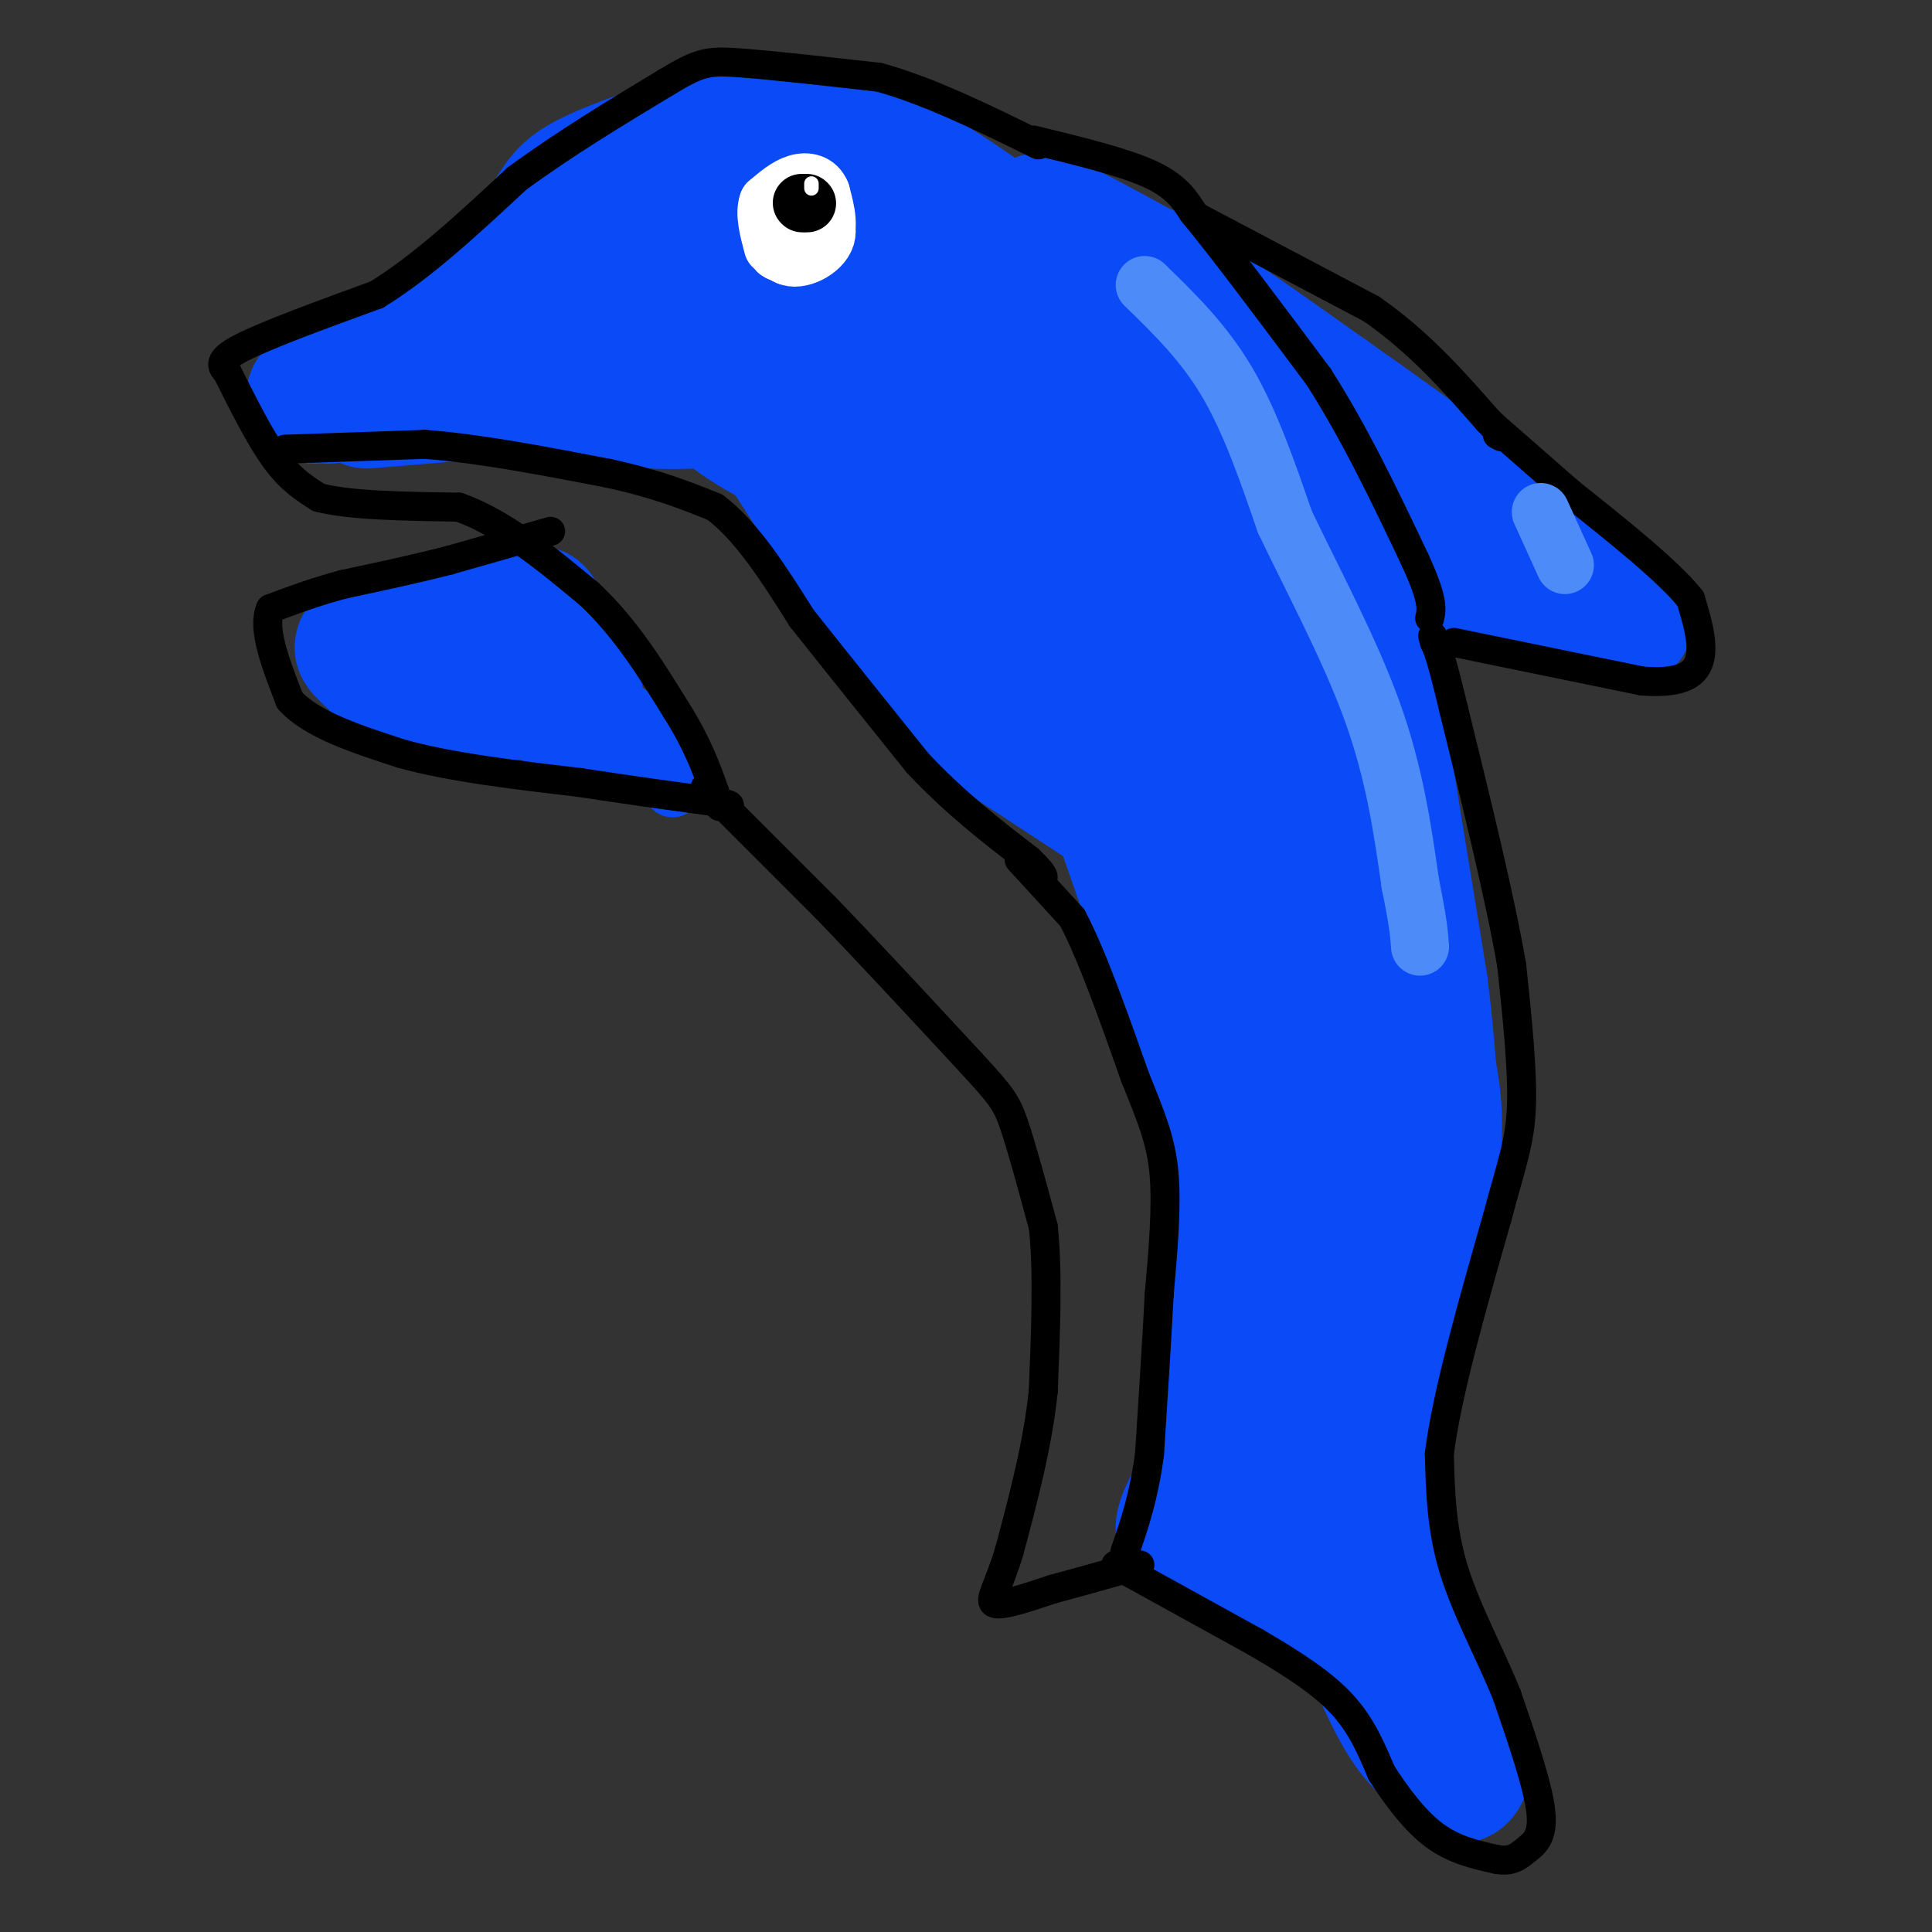 <svg viewBox='0 0 400 400' version='1.1' xmlns='http://www.w3.org/2000/svg' xmlns:xlink='http://www.w3.org/1999/xlink'><rect x="0" y="0" width="400" height="400" fill="#333333" stroke="none"/><g fill='none' stroke='#0B4BF7' stroke-width='28' stroke-linecap='round' stroke-linejoin='round'><path d='M68,82c0.000,0.000 -2.000,-1.000 -2,-1'/><path d='M65,82c6.417,-1.417 12.833,-2.833 17,-5c4.167,-2.167 6.083,-5.083 8,-8'/><path d='M90,69c4.833,-4.667 12.917,-12.333 21,-20'/><path d='M111,49c4.333,-5.022 4.667,-7.578 8,-10c3.333,-2.422 9.667,-4.711 16,-7'/><path d='M135,32c6.267,-2.156 13.933,-4.044 22,-4c8.067,0.044 16.533,2.022 25,4'/><path d='M182,32c10.500,4.833 24.250,14.917 38,25'/><path d='M220,57c11.000,9.167 19.500,19.583 28,30'/><path d='M248,87c9.167,10.500 18.083,21.750 27,33'/><path d='M275,120c6.167,9.167 8.083,15.583 10,22'/><path d='M285,142c2.000,9.667 2.000,22.833 2,36'/><path d='M287,178c1.500,11.833 4.250,23.417 7,35'/><path d='M294,213c1.844,8.733 2.956,13.067 3,20c0.044,6.933 -0.978,16.467 -2,26'/><path d='M295,259c-1.956,7.378 -5.844,12.822 -8,20c-2.156,7.178 -2.578,16.089 -3,25'/><path d='M284,304c-0.822,6.244 -1.378,9.356 0,15c1.378,5.644 4.689,13.822 8,22'/><path d='M292,341c2.667,7.667 5.333,15.833 8,24'/><path d='M300,365c1.833,4.167 2.417,2.583 3,1'/><path d='M303,366c-1.133,-0.467 -5.467,-2.133 -9,-6c-3.533,-3.867 -6.267,-9.933 -9,-16'/><path d='M285,344c-6.667,-6.333 -18.833,-14.167 -31,-22'/><path d='M254,322c-7.089,-4.222 -9.311,-3.778 -9,-6c0.311,-2.222 3.156,-7.111 6,-12'/><path d='M251,304c1.956,-3.111 3.844,-4.889 5,-12c1.156,-7.111 1.578,-19.556 2,-32'/><path d='M258,260c-0.167,-13.500 -1.583,-31.250 -3,-49'/><path d='M255,211c-2.833,-16.333 -8.417,-32.667 -14,-49'/><path d='M241,162c-2.711,-10.111 -2.489,-10.889 -9,-17c-6.511,-6.111 -19.756,-17.556 -33,-29'/><path d='M199,116c-6.167,-4.833 -5.083,-2.417 -4,0'/><path d='M76,83c0.000,0.000 36.000,-3.000 36,-3'/><path d='M112,80c9.333,0.289 14.667,2.511 23,3c8.333,0.489 19.667,-0.756 31,-2'/><path d='M166,81c7.766,-1.799 11.679,-5.297 13,-10c1.321,-4.703 0.048,-10.612 -1,-15c-1.048,-4.388 -1.871,-7.254 -8,-7c-6.129,0.254 -17.565,3.627 -29,7'/><path d='M141,56c-8.437,2.506 -15.029,5.272 -19,8c-3.971,2.728 -5.320,5.419 -2,7c3.320,1.581 11.311,2.051 16,2c4.689,-0.051 6.077,-0.624 10,-3c3.923,-2.376 10.381,-6.554 11,-10c0.619,-3.446 -4.603,-6.158 -8,-7c-3.397,-0.842 -4.971,0.188 -3,3c1.971,2.812 7.485,7.406 13,12'/><path d='M159,68c7.548,2.500 19.917,2.750 17,4c-2.917,1.250 -21.119,3.500 -26,7c-4.881,3.500 3.560,8.250 12,13'/><path d='M162,92c6.333,9.167 16.167,25.583 26,42'/><path d='M188,134c4.044,7.733 1.156,6.067 7,10c5.844,3.933 20.422,13.467 35,23'/><path d='M230,167c10.333,6.500 18.667,11.250 27,16'/><path d='M220,131c-13.756,-14.780 -27.512,-29.560 -34,-37c-6.488,-7.440 -5.708,-7.542 -3,-10c2.708,-2.458 7.345,-7.274 9,-11c1.655,-3.726 0.327,-6.363 -1,-9'/><path d='M191,64c-0.364,-2.831 -0.774,-5.409 1,-6c1.774,-0.591 5.732,0.806 9,2c3.268,1.194 5.848,2.185 5,11c-0.848,8.815 -5.122,25.455 -3,30c2.122,4.545 10.640,-3.006 14,-10c3.360,-6.994 1.560,-13.431 0,-17c-1.560,-3.569 -2.882,-4.268 -4,-3c-1.118,1.268 -2.034,4.505 -1,9c1.034,4.495 4.017,10.247 7,16'/><path d='M219,96c7.185,6.568 21.648,14.987 26,22c4.352,7.013 -1.405,12.619 -1,18c0.405,5.381 6.973,10.537 12,19c5.027,8.463 8.514,20.231 12,32'/><path d='M268,187c3.333,13.200 5.667,30.200 6,46c0.333,15.800 -1.333,30.400 -3,45'/><path d='M271,278c-1.333,12.333 -3.167,20.667 -5,29'/><path d='M275,239c0.000,0.000 -3.000,10.000 -3,10'/><path d='M256,277c-1.417,3.417 -2.833,6.833 -3,5c-0.167,-1.833 0.917,-8.917 2,-16'/><path d='M255,266c-0.167,-7.333 -1.583,-17.667 -3,-28'/><path d='M252,238c-1.667,-9.667 -4.333,-19.833 -7,-30'/><path d='M245,208c-3.500,-12.000 -8.750,-27.000 -14,-42'/><path d='M231,166c-0.552,-13.515 5.069,-26.303 8,-34c2.931,-7.697 3.174,-10.303 7,-8c3.826,2.303 11.236,9.515 15,17c3.764,7.485 3.882,15.242 4,23'/><path d='M265,164c0.833,4.500 0.917,4.250 1,4'/><path d='M254,78c0.000,0.000 0.100,0.100 0.1,0.1'/><path d='M244,59c0.000,0.000 -23.000,-9.000 -23,-9'/><path d='M221,50c-5.489,-2.822 -7.711,-5.378 -4,-4c3.711,1.378 13.356,6.689 23,12'/><path d='M240,58c9.667,6.000 22.333,15.000 35,24'/><path d='M275,82c11.167,7.833 21.583,15.417 32,23'/><path d='M307,105c8.000,6.500 12.000,11.250 16,16'/><path d='M323,121c3.667,3.333 4.833,3.667 6,4'/><path d='M329,125c-12.000,-2.750 -24.000,-5.500 -31,-8c-7.000,-2.500 -9.000,-4.750 -11,-7'/><path d='M287,110c-2.083,-2.060 -1.792,-3.708 -5,-5c-3.208,-1.292 -9.917,-2.226 -13,-1c-3.083,1.226 -2.542,4.613 -2,8'/><path d='M307,117c0.000,0.000 -21.000,7.000 -21,7'/><path d='M111,127c0.000,0.000 8.000,16.000 8,16'/><path d='M119,143c-2.311,-0.489 -12.089,-9.711 -17,-13c-4.911,-3.289 -4.956,-0.644 -5,2'/><path d='M97,132c-3.500,0.833 -9.750,1.917 -16,3'/><path d='M81,135c-4.000,0.067 -6.000,-1.267 -6,-1c0.000,0.267 2.000,2.133 4,4'/><path d='M79,138c2.978,1.733 8.422,4.067 14,5c5.578,0.933 11.289,0.467 17,0'/><path d='M110,143c3.167,0.167 2.583,0.583 2,1'/></g>
<g fill='none' stroke='#0B4BF7' stroke-width='12' stroke-linecap='round' stroke-linejoin='round'><path d='M116,154c0.000,0.000 21.000,3.000 21,3'/><path d='M137,157c1.089,-2.378 -6.689,-9.822 -8,-10c-1.311,-0.178 3.844,6.911 9,14'/><path d='M138,161c1.667,2.667 1.333,2.333 1,2'/><path d='M332,133c3.911,1.111 7.822,2.222 10,1c2.178,-1.222 2.622,-4.778 2,-7c-0.622,-2.222 -2.311,-3.111 -4,-4'/><path d='M340,123c-2.833,-3.000 -7.917,-8.500 -13,-14'/><path d='M295,160c0.000,0.000 7.000,43.000 7,43'/><path d='M302,203c1.667,13.333 2.333,25.167 3,37'/><path d='M305,240c-0.333,8.500 -2.667,11.250 -5,14'/><path d='M247,281c-1.500,0.167 -3.000,0.333 -4,4c-1.000,3.667 -1.500,10.833 -2,18'/><path d='M241,303c-0.833,5.500 -1.917,10.250 -3,15'/></g>
<g fill='none' stroke='#000000' stroke-width='6' stroke-linecap='round' stroke-linejoin='round'><path d='M114,110c0.000,0.000 -21.000,6.000 -21,6'/><path d='M93,116c-7.167,1.833 -14.583,3.417 -22,5'/><path d='M71,121c-6.167,1.667 -10.583,3.333 -15,5'/><path d='M56,126c-1.833,4.000 1.083,11.500 4,19'/><path d='M60,145c4.500,5.000 13.750,8.000 23,11'/><path d='M83,156c10.000,2.833 23.500,4.417 37,6'/><path d='M120,162c10.833,1.667 19.417,2.833 28,4'/><path d='M148,166c4.833,0.833 2.917,0.917 1,1'/><path d='M47,77c3.417,6.833 6.833,13.667 10,18c3.167,4.333 6.083,6.167 9,8'/><path d='M66,103c6.333,1.667 17.667,1.833 29,2'/><path d='M95,105c9.333,3.333 18.167,10.667 27,18'/><path d='M122,123c7.500,7.000 12.750,15.500 18,24'/><path d='M140,147c4.333,6.833 6.167,11.917 8,17'/><path d='M146,163c0.000,0.000 25.000,25.000 25,25'/><path d='M171,188c9.167,9.500 19.583,20.750 30,32'/><path d='M201,220c6.400,6.933 7.400,8.267 9,13c1.600,4.733 3.800,12.867 6,21'/><path d='M216,254c1.000,9.167 0.500,21.583 0,34'/><path d='M216,288c-1.167,11.167 -4.083,22.083 -7,33'/><path d='M209,321c-2.289,7.711 -4.511,10.489 -3,11c1.511,0.511 6.756,-1.244 12,-3'/><path d='M218,329c5.000,-1.333 11.500,-3.167 18,-5'/><path d='M231,324c0.000,0.000 29.000,16.000 29,16'/><path d='M260,340c8.156,4.756 14.044,8.644 18,13c3.956,4.356 5.978,9.178 8,14'/><path d='M286,367c3.111,4.844 6.889,9.956 11,13c4.111,3.044 8.556,4.022 13,5'/><path d='M310,385c3.107,0.512 4.375,-0.708 6,-2c1.625,-1.292 3.607,-2.655 3,-8c-0.607,-5.345 -3.804,-14.673 -7,-24'/><path d='M312,351c-3.400,-8.444 -8.400,-17.556 -11,-26c-2.600,-8.444 -2.800,-16.222 -3,-24'/><path d='M298,301c1.500,-12.167 6.750,-30.583 12,-49'/><path d='M310,252c3.067,-11.444 4.733,-15.556 5,-23c0.267,-7.444 -0.867,-18.222 -2,-29'/><path d='M313,200c-2.333,-13.667 -7.167,-33.333 -12,-53'/><path d='M301,147c-2.667,-11.167 -3.333,-12.583 -4,-14'/><path d='M297,133c-0.667,-2.333 -0.333,-1.167 0,0'/><path d='M47,77c-1.083,-1.167 -2.167,-2.333 3,-5c5.167,-2.667 16.583,-6.833 28,-11'/><path d='M78,61c9.500,-5.833 19.250,-14.917 29,-24'/><path d='M107,37c10.000,-7.333 20.500,-13.667 31,-20'/><path d='M138,17c6.867,-4.133 8.533,-4.467 15,-4c6.467,0.467 17.733,1.733 29,3'/><path d='M182,16c10.333,2.833 21.667,8.417 33,14'/><path d='M214,29c9.250,2.250 18.500,4.500 24,7c5.500,2.500 7.250,5.250 9,8'/><path d='M247,44c5.833,7.000 15.917,20.500 26,34'/><path d='M273,78c7.667,12.000 13.833,25.000 20,38'/><path d='M293,116c3.833,8.333 3.417,10.167 3,12'/><path d='M301,133c0.000,0.000 39.000,8.000 39,8'/><path d='M340,141c8.822,0.667 11.378,-1.667 12,-5c0.622,-3.333 -0.689,-7.667 -2,-12'/><path d='M350,124c-4.500,-5.667 -14.750,-13.833 -25,-22'/><path d='M325,102c-6.833,-6.000 -11.417,-10.000 -16,-14'/><path d='M248,45c0.000,0.000 36.000,19.000 36,19'/><path d='M284,64c10.000,7.000 17.000,15.000 24,23'/><path d='M308,87c4.333,4.333 3.167,3.667 2,3'/><path d='M59,93c0.000,0.000 29.000,-1.000 29,-1'/><path d='M88,92c11.167,0.833 24.583,3.417 38,6'/><path d='M126,98c10.000,2.167 16.000,4.583 22,7'/><path d='M148,105c6.667,5.000 12.333,14.000 18,23'/><path d='M166,128c7.000,8.833 15.500,19.417 24,30'/><path d='M190,158c7.833,8.333 15.417,14.167 23,20'/><path d='M213,178c4.167,4.000 3.083,4.000 2,4'/><path d='M211,178c0.000,0.000 11.000,12.000 11,12'/><path d='M222,190c4.000,7.500 8.500,20.250 13,33'/><path d='M235,223c3.400,8.467 5.400,13.133 6,20c0.600,6.867 -0.200,15.933 -1,25'/><path d='M240,268c-0.500,9.667 -1.250,21.333 -2,33'/><path d='M238,301c-1.167,8.833 -3.083,14.417 -5,20'/><path d='M233,321c-0.833,3.333 -0.417,1.667 0,0'/></g>
<g fill='none' stroke='#FFFFFF' stroke-width='12' stroke-linecap='round' stroke-linejoin='round'><path d='M169,39c-3.500,0.333 -7.000,0.667 -8,3c-1.000,2.333 0.500,6.667 2,11'/><path d='M163,53c2.311,1.267 7.089,-1.067 8,-4c0.911,-2.933 -2.044,-6.467 -5,-10'/><path d='M166,39c-1.622,-1.333 -3.178,0.333 -4,3c-0.822,2.667 -0.911,6.333 -1,10'/><path d='M161,52c1.844,1.556 6.956,0.444 9,-2c2.044,-2.444 1.022,-6.222 0,-10'/><path d='M170,40c-0.844,-2.178 -2.956,-2.622 -5,-2c-2.044,0.622 -4.022,2.311 -6,4'/><path d='M159,42c-0.833,2.167 0.083,5.583 1,9'/></g>
<g fill='none' stroke='#000000' stroke-width='12' stroke-linecap='round' stroke-linejoin='round'><path d='M166,42c0.000,0.000 0.100,0.100 0.1,0.1'/><path d='M167,42c0.000,0.000 0.100,0.100 0.1,0.1'/></g>
<g fill='none' stroke='#FFFFFF' stroke-width='3' stroke-linecap='round' stroke-linejoin='round'><path d='M168,38c0.000,0.000 0.000,1.000 0,1'/></g>
<g fill='none' stroke='#4D8BF9' stroke-width='12' stroke-linecap='round' stroke-linejoin='round'><path d='M237,59c6.083,5.917 12.167,11.833 17,20c4.833,8.167 8.417,18.583 12,29'/><path d='M266,108c5.511,11.578 13.289,26.022 18,39c4.711,12.978 6.356,24.489 8,36'/><path d='M292,183c1.667,8.167 1.833,10.583 2,13'/><path d='M319,106c0.000,0.000 5.000,11.000 5,11'/></g>
</svg>